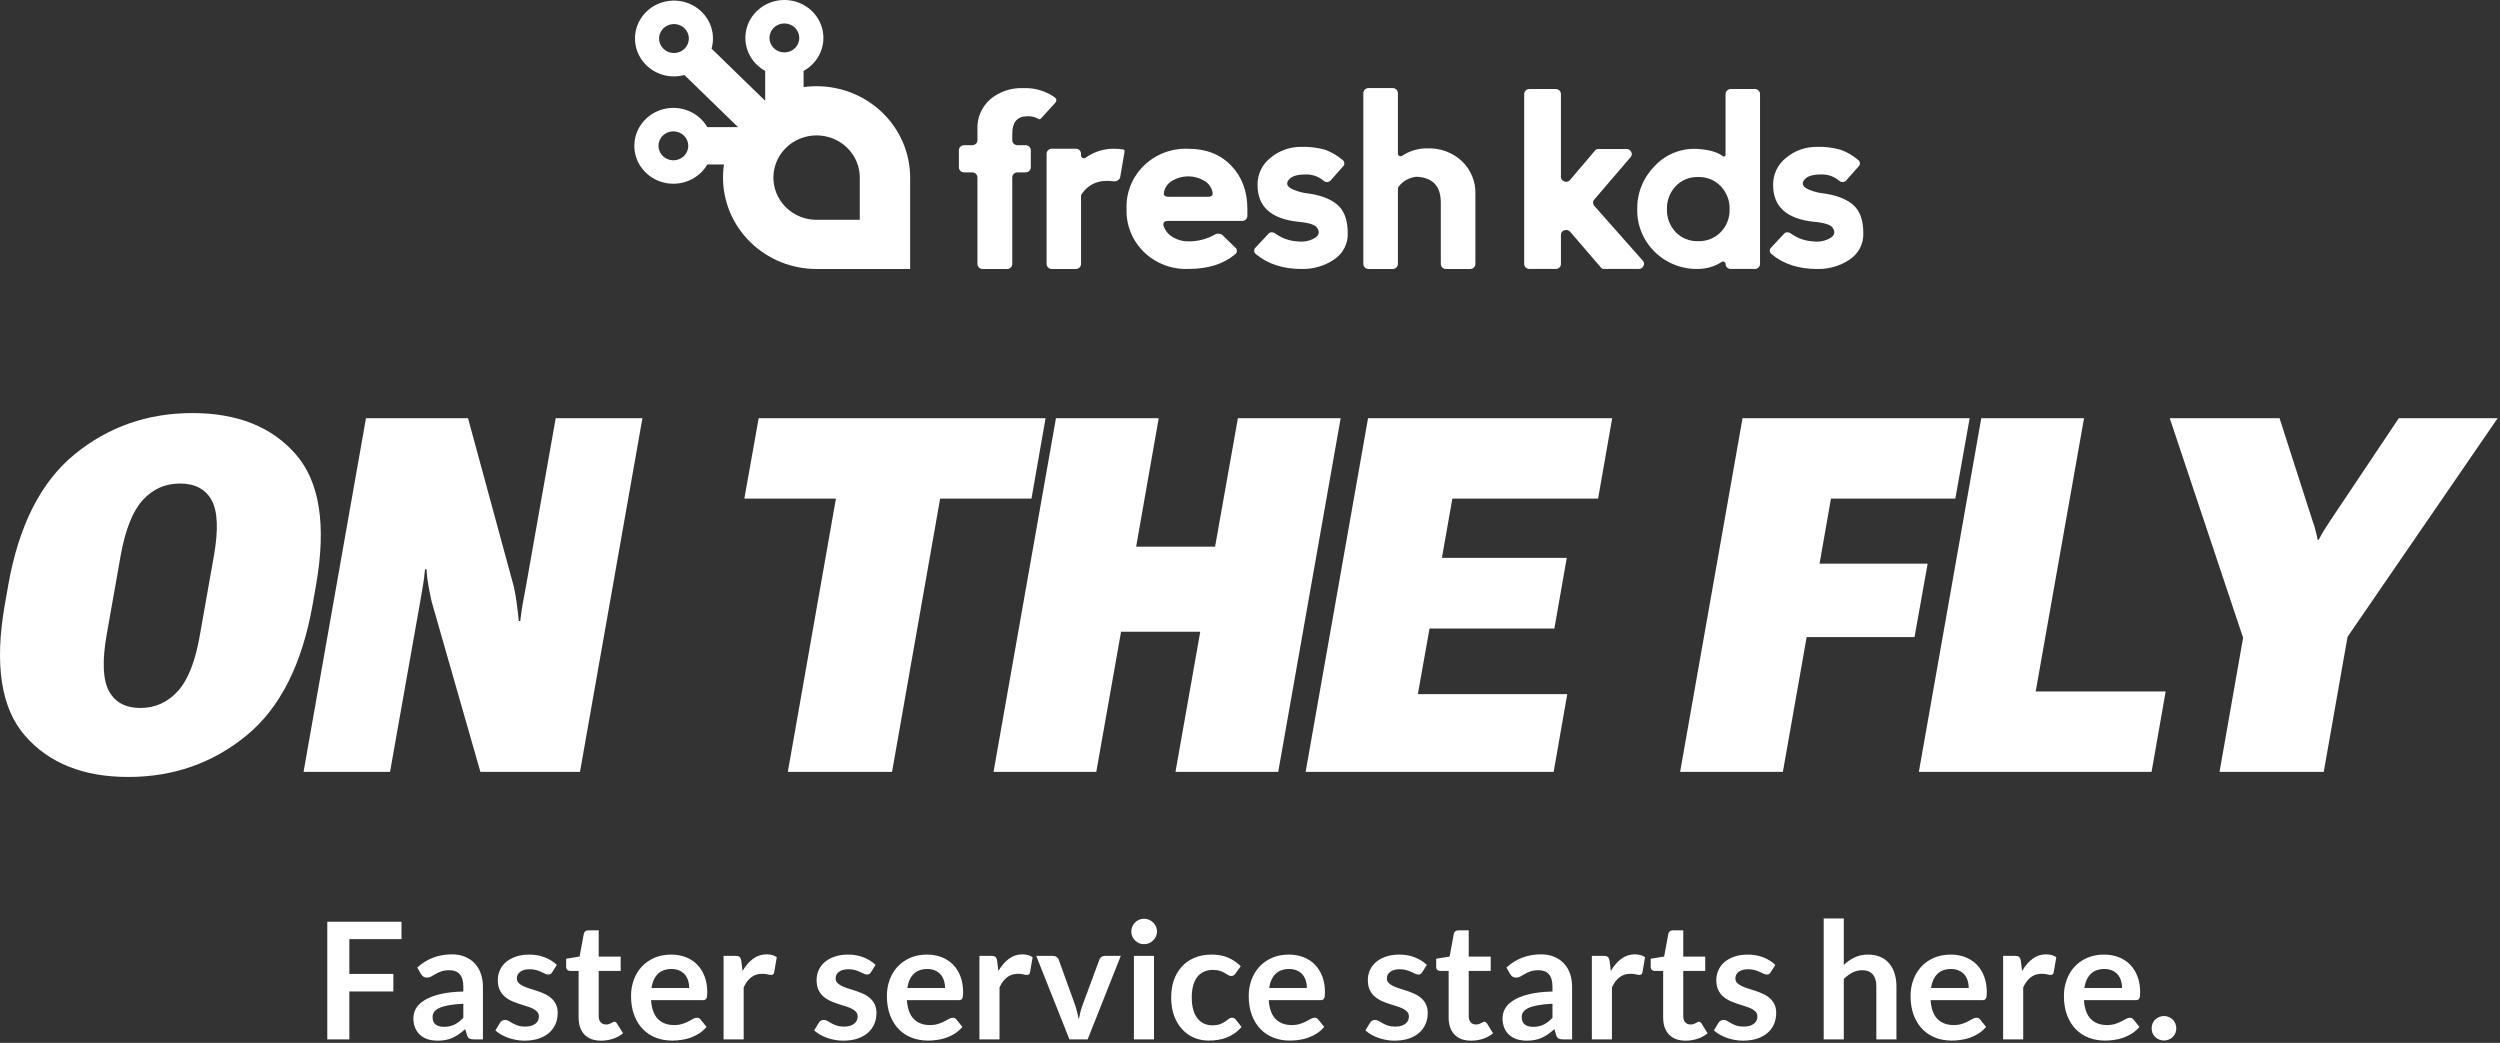 <svg width="338" height="141" viewBox="0 0 338 141" fill="none" xmlns="http://www.w3.org/2000/svg">
<rect x="0" y="0" width="338" height="141" fill="#333333" stroke="none"/>
<path d="M106.049 2.78715e-07C104.884 -0 103.751 0.374 102.828 1.066C101.905 1.757 101.244 2.726 100.947 3.821C100.651 4.916 100.736 6.076 101.189 7.12C101.642 8.163 102.438 9.031 103.452 9.588L103.452 13.626L96.202 6.578C96.513 5.488 96.445 4.328 96.007 3.279C95.569 2.23 94.786 1.352 93.78 0.781C92.775 0.21 91.603 -0.022 90.448 0.123C89.293 0.267 88.219 0.779 87.395 1.578L87.392 1.581L87.39 1.583C86.567 2.385 86.04 3.428 85.892 4.551C85.743 5.673 85.981 6.812 86.568 7.79C87.156 8.767 88.06 9.528 89.139 9.954C90.218 10.38 91.412 10.446 92.534 10.143L99.785 17.19H95.631C95.057 16.204 94.164 15.43 93.09 14.99C92.016 14.549 90.823 14.467 89.695 14.755C88.568 15.043 87.571 15.686 86.859 16.583C86.148 17.48 85.762 18.581 85.762 19.714C85.762 20.847 86.148 21.948 86.859 22.845C87.571 23.742 88.568 24.385 89.695 24.673C90.823 24.962 92.016 24.879 93.09 24.438C94.164 23.998 95.057 23.224 95.631 22.238H98.064C98.439 19.639 99.675 17.23 101.584 15.374C103.493 13.519 105.972 12.318 108.646 11.953L108.646 9.588C109.661 9.031 110.457 8.163 110.91 7.12C111.363 6.076 111.448 4.916 111.151 3.821C110.855 2.726 110.193 1.757 109.27 1.066C108.347 0.374 107.214 -0 106.049 2.78715e-07ZM93.055 19.714C93.055 20.101 92.937 20.479 92.716 20.801C92.495 21.123 92.18 21.374 91.812 21.522C91.444 21.67 91.039 21.709 90.649 21.633C90.258 21.558 89.899 21.372 89.618 21.098C89.336 20.824 89.144 20.475 89.067 20.096C88.989 19.716 89.029 19.323 89.181 18.965C89.334 18.607 89.592 18.302 89.923 18.087C90.254 17.872 90.643 17.757 91.042 17.757C91.576 17.757 92.088 17.963 92.466 18.33C92.843 18.697 93.055 19.195 93.055 19.714ZM92.547 6.591C92.265 6.865 91.907 7.052 91.516 7.128C91.126 7.204 90.721 7.166 90.353 7.018C89.984 6.87 89.669 6.62 89.448 6.298C89.226 5.976 89.108 5.598 89.107 5.211C89.107 4.824 89.225 4.445 89.446 4.123C89.667 3.801 89.981 3.55 90.349 3.402C90.717 3.254 91.122 3.215 91.513 3.29C91.903 3.365 92.262 3.552 92.544 3.825C92.921 4.192 93.133 4.689 93.134 5.208C93.134 5.726 92.923 6.223 92.547 6.591ZM108.063 5.128C108.063 5.515 107.945 5.893 107.724 6.215C107.503 6.537 107.188 6.788 106.82 6.936C106.452 7.084 106.047 7.123 105.657 7.048C105.266 6.972 104.907 6.786 104.625 6.512C104.344 6.238 104.152 5.89 104.074 5.51C103.996 5.13 104.036 4.737 104.189 4.379C104.341 4.022 104.599 3.716 104.93 3.501C105.262 3.286 105.651 3.171 106.049 3.171C106.583 3.171 107.095 3.377 107.473 3.744C107.851 4.111 108.063 4.609 108.063 5.128Z" fill="white"/>
<path d="M106.273 19.979C107.09 19.181 108.13 18.638 109.263 18.417C110.396 18.197 111.57 18.31 112.637 18.742C113.705 19.174 114.617 19.905 115.258 20.843C115.9 21.782 116.243 22.884 116.243 24.013L116.243 29.718H110.402C109.248 29.718 108.119 29.383 107.159 28.756C106.199 28.129 105.451 27.238 105.009 26.196C104.567 25.154 104.451 24.007 104.676 22.901C104.901 21.794 105.457 20.778 106.274 19.98L106.273 19.979ZM101.457 15.274C100.28 16.421 99.347 17.783 98.712 19.283C98.076 20.782 97.75 22.39 97.752 24.013C97.752 27.29 99.085 30.433 101.458 32.75C103.83 35.068 107.048 36.37 110.402 36.369H123.052L123.052 24.013C123.052 20.736 121.719 17.593 119.347 15.275C116.975 12.958 113.757 11.655 110.402 11.655C108.741 11.653 107.095 11.972 105.56 12.593C104.025 13.214 102.631 14.125 101.458 15.274H101.457Z" fill="white"/>
<path d="M136.857 35.665C136.86 35.758 136.843 35.85 136.807 35.936C136.772 36.023 136.719 36.101 136.651 36.167C136.584 36.232 136.503 36.284 136.414 36.318C136.326 36.352 136.231 36.369 136.135 36.366H132.872C132.776 36.368 132.682 36.352 132.593 36.317C132.504 36.283 132.424 36.231 132.356 36.166C132.289 36.1 132.236 36.022 132.2 35.936C132.165 35.85 132.148 35.758 132.15 35.665L132.15 24.007C132.152 23.914 132.136 23.822 132.1 23.736C132.065 23.65 132.012 23.571 131.944 23.506C131.877 23.44 131.796 23.388 131.708 23.354C131.619 23.319 131.524 23.303 131.429 23.305H130.363C130.268 23.307 130.173 23.291 130.085 23.256C129.996 23.222 129.916 23.17 129.848 23.105C129.781 23.039 129.728 22.961 129.692 22.875C129.657 22.789 129.64 22.697 129.642 22.604L129.642 20.333C129.64 20.24 129.657 20.148 129.692 20.062C129.728 19.976 129.781 19.898 129.848 19.832C129.916 19.766 129.996 19.715 130.085 19.68C130.173 19.646 130.268 19.629 130.363 19.631H131.429C131.524 19.633 131.619 19.617 131.708 19.582C131.796 19.548 131.876 19.496 131.944 19.431C132.011 19.365 132.064 19.287 132.1 19.201C132.135 19.115 132.152 19.023 132.15 18.93L132.15 17.46C132.115 16.703 132.253 15.949 132.553 15.251C132.853 14.552 133.308 13.926 133.885 13.418C135.119 12.388 136.709 11.851 138.334 11.914C139.814 11.852 141.275 12.263 142.492 13.085C142.904 13.352 142.927 13.663 142.56 14.019L140.706 16.056C140.569 16.146 140.454 16.146 140.362 16.056C139.916 15.803 139.401 15.687 138.885 15.723C137.533 15.723 136.858 16.514 136.858 18.095L136.858 18.93C136.856 19.023 136.873 19.115 136.908 19.201C136.944 19.287 136.997 19.365 137.065 19.431C137.132 19.496 137.213 19.548 137.301 19.582C137.39 19.617 137.485 19.633 137.58 19.631H138.644C138.739 19.629 138.834 19.645 138.923 19.68C139.012 19.714 139.092 19.766 139.16 19.832C139.227 19.897 139.28 19.975 139.316 20.062C139.351 20.148 139.369 20.24 139.366 20.333L139.366 22.604C139.369 22.697 139.352 22.789 139.316 22.875C139.281 22.961 139.227 23.04 139.16 23.105C139.092 23.171 139.012 23.222 138.923 23.257C138.834 23.291 138.739 23.307 138.644 23.305H137.58C137.485 23.303 137.39 23.319 137.301 23.354C137.212 23.389 137.132 23.44 137.064 23.506C136.997 23.571 136.944 23.65 136.908 23.736C136.873 23.822 136.856 23.914 136.858 24.007L136.857 35.665Z" fill="white"/>
<path d="M145.436 20.106C145.531 20.103 145.626 20.12 145.714 20.154C145.802 20.189 145.882 20.24 145.949 20.305C146.017 20.371 146.069 20.449 146.105 20.535C146.14 20.621 146.157 20.712 146.155 20.805L146.155 21.038C146.152 21.11 146.174 21.18 146.217 21.238C146.261 21.296 146.323 21.337 146.394 21.356C146.461 21.384 146.534 21.395 146.607 21.386C146.679 21.377 146.747 21.349 146.804 21.305C147.879 20.542 149.171 20.123 150.501 20.106C150.948 20.105 151.394 20.139 151.835 20.205C151.973 20.205 152.041 20.305 152.041 20.505L151.459 23.904C151.446 24.006 151.408 24.102 151.349 24.187C151.289 24.271 151.21 24.34 151.117 24.388C151.028 24.446 150.927 24.486 150.821 24.506C150.715 24.527 150.606 24.526 150.501 24.505C148.652 24.26 147.237 24.826 146.257 26.204C146.179 26.298 146.143 26.418 146.155 26.537L146.155 35.669C146.157 35.761 146.14 35.853 146.105 35.939C146.07 36.025 146.017 36.103 145.95 36.168C145.882 36.233 145.802 36.285 145.714 36.319C145.626 36.354 145.531 36.37 145.436 36.368H142.219C142.124 36.37 142.029 36.354 141.941 36.319C141.853 36.285 141.773 36.233 141.706 36.168C141.638 36.103 141.585 36.025 141.55 35.939C141.515 35.853 141.498 35.761 141.5 35.669L141.5 20.805C141.498 20.712 141.515 20.621 141.55 20.535C141.586 20.449 141.638 20.371 141.706 20.306C141.773 20.24 141.853 20.189 141.941 20.154C142.029 20.12 142.124 20.104 142.219 20.106H145.436Z" fill="white"/>
<path d="M152.313 28.237C152.267 27.158 152.452 26.082 152.854 25.076C153.257 24.07 153.869 23.157 154.653 22.393C155.436 21.63 156.373 21.033 157.406 20.64C158.438 20.247 159.542 20.068 160.649 20.112C163.064 20.112 165.001 20.872 166.459 22.393C167.917 23.913 168.646 25.861 168.645 28.237L168.645 29.169C168.648 29.262 168.631 29.354 168.596 29.44C168.56 29.526 168.507 29.604 168.441 29.669C168.373 29.734 168.294 29.786 168.205 29.82C168.117 29.855 168.023 29.872 167.928 29.869H157.949C157.38 29.869 157.175 30.113 157.334 30.601C157.564 31.225 158.012 31.75 158.6 32.083C159.217 32.451 159.927 32.642 160.65 32.633C161.923 32.652 163.176 32.329 164.272 31.7C164.424 31.604 164.607 31.568 164.784 31.601C164.959 31.603 165.127 31.662 165.263 31.767L166.971 33.433C167.051 33.487 167.116 33.559 167.16 33.643C167.205 33.727 167.228 33.821 167.228 33.915C167.228 34.01 167.205 34.103 167.16 34.187C167.116 34.271 167.051 34.343 166.971 34.398C165.399 35.709 163.292 36.364 160.65 36.362C159.544 36.403 158.441 36.221 157.411 35.827C156.38 35.433 155.444 34.836 154.662 34.073C153.879 33.311 153.266 32.398 152.862 31.394C152.458 30.39 152.271 29.315 152.313 28.237ZM162.769 24.408C162.128 24.037 161.396 23.842 160.651 23.842C159.905 23.842 159.173 24.037 158.532 24.408C158.234 24.571 157.975 24.796 157.775 25.066C157.574 25.336 157.436 25.646 157.371 25.973C157.278 26.395 157.483 26.605 157.985 26.605H163.315C163.816 26.605 164.021 26.395 163.93 25.973C163.864 25.646 163.726 25.336 163.525 25.066C163.325 24.796 163.066 24.571 162.768 24.408H162.769Z" fill="white"/>
<path d="M181.462 21.588C181.545 21.637 181.615 21.705 181.666 21.786C181.716 21.867 181.746 21.958 181.753 22.053C181.759 22.148 181.743 22.242 181.704 22.329C181.666 22.416 181.606 22.493 181.531 22.553L179.824 24.483C179.705 24.57 179.561 24.616 179.413 24.616C179.265 24.616 179.122 24.57 179.003 24.483C178.342 23.893 177.475 23.571 176.578 23.585C175.439 23.585 174.688 23.796 174.324 24.217C173.595 24.995 174.209 25.605 176.168 26.049C176.304 26.071 176.44 26.093 176.577 26.115C178.422 26.337 179.822 26.848 180.777 27.646C181.732 28.444 182.211 29.732 182.212 31.508C182.242 32.212 182.087 32.912 181.761 33.541C181.435 34.17 180.949 34.707 180.35 35.101C179.07 35.956 177.547 36.399 175.996 36.367C173.469 36.367 171.408 35.701 169.814 34.37C169.74 34.316 169.68 34.247 169.637 34.168C169.594 34.089 169.57 34.001 169.566 33.911C169.563 33.821 169.581 33.732 169.618 33.65C169.655 33.568 169.71 33.495 169.78 33.437L171.556 31.539C171.609 31.493 171.671 31.457 171.739 31.434C171.806 31.412 171.878 31.402 171.949 31.406C172.103 31.401 172.253 31.448 172.376 31.539C173.264 32.199 174.335 32.581 175.45 32.638C176.222 32.74 177.008 32.594 177.687 32.221C178.335 31.856 178.465 31.384 178.079 30.808C177.828 30.386 176.951 30.108 175.45 29.975C171.83 29.575 170.02 27.922 170.02 25.015C170.004 24.303 170.158 23.598 170.469 22.954C170.78 22.31 171.239 21.744 171.812 21.303C172.961 20.354 174.422 19.84 175.928 19.855C176.988 19.822 178.048 19.946 179.07 20.222C179.949 20.525 180.761 20.988 181.462 21.588Z" fill="white"/>
<path d="M189.168 25.14C189.111 25.197 189.067 25.265 189.037 25.34C189.008 25.414 188.995 25.494 188.998 25.574L188.998 35.665C189 35.757 188.983 35.85 188.948 35.936C188.913 36.022 188.86 36.1 188.793 36.166C188.726 36.231 188.646 36.283 188.558 36.317C188.47 36.352 188.376 36.368 188.281 36.366H185.04C184.945 36.368 184.851 36.352 184.763 36.318C184.675 36.284 184.594 36.232 184.527 36.166C184.46 36.101 184.408 36.022 184.372 35.936C184.337 35.85 184.32 35.758 184.323 35.665L184.323 12.611C184.32 12.518 184.337 12.426 184.373 12.339C184.408 12.253 184.46 12.175 184.527 12.109C184.594 12.043 184.675 11.992 184.763 11.957C184.851 11.923 184.945 11.906 185.04 11.908H188.281C188.376 11.906 188.47 11.923 188.558 11.958C188.646 11.992 188.726 12.044 188.793 12.11C188.86 12.175 188.913 12.254 188.948 12.34C188.983 12.426 189 12.518 188.998 12.611L188.998 20.796C189.002 20.86 189.023 20.922 189.06 20.976C189.096 21.029 189.147 21.071 189.207 21.099C189.266 21.126 189.332 21.137 189.397 21.131C189.462 21.125 189.525 21.102 189.577 21.063C190.58 20.388 191.773 20.038 192.99 20.061C193.848 20.028 194.704 20.165 195.508 20.463C196.311 20.762 197.044 21.215 197.665 21.797C198.263 22.375 198.733 23.069 199.044 23.833C199.355 24.598 199.501 25.418 199.473 26.241L199.473 35.665C199.475 35.757 199.458 35.85 199.423 35.936C199.388 36.022 199.335 36.1 199.268 36.166C199.201 36.231 199.121 36.283 199.033 36.317C198.945 36.352 198.851 36.368 198.757 36.366H195.514C195.42 36.368 195.325 36.352 195.237 36.318C195.149 36.284 195.069 36.232 195.002 36.166C194.935 36.101 194.882 36.022 194.847 35.936C194.812 35.85 194.795 35.758 194.797 35.665L194.797 27.378C194.797 25.196 193.74 24.038 191.624 23.903H191.454C191.008 23.952 190.577 24.086 190.185 24.298C189.792 24.511 189.447 24.797 189.168 25.14Z" fill="white"/>
<path d="M206.783 36.362C206.689 36.364 206.595 36.348 206.508 36.313C206.42 36.279 206.341 36.228 206.274 36.163C206.207 36.098 206.155 36.021 206.119 35.935C206.084 35.85 206.067 35.758 206.069 35.666L206.069 12.735C206.067 12.642 206.084 12.551 206.119 12.465C206.154 12.379 206.206 12.302 206.273 12.236C206.34 12.171 206.42 12.12 206.507 12.085C206.595 12.051 206.689 12.034 206.783 12.036H210.323C210.418 12.034 210.512 12.05 210.6 12.085C210.687 12.119 210.767 12.171 210.834 12.236C210.901 12.301 210.953 12.379 210.988 12.465C211.023 12.55 211.04 12.642 211.038 12.735L211.038 23.834C211.023 23.983 211.06 24.134 211.143 24.261C211.226 24.387 211.351 24.483 211.497 24.532C211.637 24.588 211.793 24.596 211.939 24.553C212.084 24.511 212.21 24.421 212.296 24.299L215.597 20.411C215.651 20.32 215.731 20.246 215.827 20.199C215.924 20.151 216.032 20.133 216.14 20.145H219.884C220.023 20.136 220.163 20.169 220.282 20.241C220.4 20.312 220.494 20.418 220.548 20.544C220.61 20.662 220.632 20.797 220.611 20.929C220.59 21.06 220.525 21.181 220.429 21.275L215.565 26.957C215.444 27.086 215.38 27.255 215.386 27.43C215.392 27.604 215.469 27.768 215.598 27.888L222.066 35.199C222.172 35.294 222.242 35.42 222.267 35.559C222.291 35.697 222.269 35.839 222.201 35.963C222.142 36.089 222.046 36.194 221.925 36.265C221.804 36.336 221.663 36.37 221.522 36.362H216.926C216.818 36.375 216.709 36.357 216.612 36.31C216.515 36.262 216.435 36.188 216.381 36.096L212.297 31.346C212.205 31.232 212.077 31.15 211.934 31.111C211.79 31.072 211.637 31.079 211.498 31.13C211.352 31.174 211.227 31.266 211.143 31.39C211.059 31.515 211.023 31.663 211.039 31.811L211.039 35.666C211.041 35.759 211.025 35.85 210.99 35.936C210.955 36.022 210.902 36.1 210.835 36.165C210.768 36.23 210.689 36.282 210.601 36.316C210.513 36.35 210.419 36.366 210.325 36.364L206.783 36.362Z" fill="white"/>
<path d="M233.296 12.735C233.294 12.642 233.31 12.551 233.346 12.465C233.381 12.379 233.434 12.302 233.5 12.236C233.567 12.171 233.646 12.12 233.734 12.085C233.821 12.051 233.915 12.034 234.01 12.036H237.242C237.337 12.034 237.43 12.05 237.519 12.085C237.606 12.119 237.686 12.171 237.752 12.236C237.819 12.301 237.872 12.379 237.906 12.465C237.942 12.55 237.959 12.642 237.956 12.735L237.956 35.665C237.959 35.757 237.942 35.849 237.906 35.935C237.872 36.02 237.819 36.098 237.752 36.163C237.686 36.229 237.606 36.28 237.519 36.314C237.43 36.348 237.337 36.365 237.242 36.362H233.977C233.798 36.358 233.626 36.287 233.5 36.163C233.373 36.039 233.299 35.873 233.296 35.698C233.297 35.636 233.281 35.574 233.247 35.521C233.214 35.468 233.166 35.426 233.108 35.399C233.053 35.366 232.988 35.352 232.924 35.358C232.859 35.364 232.799 35.39 232.751 35.432C231.828 36.017 230.756 36.339 229.656 36.362C228.553 36.396 227.454 36.206 226.43 35.806C225.406 35.405 224.477 34.802 223.703 34.035C222.932 33.276 222.327 32.372 221.924 31.378C221.521 30.385 221.327 29.321 221.356 28.253C221.34 27.171 221.544 26.098 221.957 25.094C222.368 24.09 222.979 23.176 223.754 22.404C224.497 21.613 225.414 20.998 226.437 20.607C227.459 20.215 228.561 20.057 229.656 20.145C231.131 20.256 232.219 20.577 232.921 21.108C232.954 21.139 232.998 21.159 233.044 21.165C233.09 21.171 233.136 21.163 233.177 21.141C233.218 21.117 233.249 21.083 233.27 21.042C233.292 21.001 233.301 20.954 233.296 20.909L233.296 12.735ZM226.544 31.376C226.931 31.782 227.404 32.102 227.93 32.314C228.454 32.526 229.021 32.626 229.589 32.606C230.159 32.624 230.727 32.524 231.254 32.312C231.783 32.1 232.258 31.781 232.65 31.376C233.451 30.54 233.878 29.429 233.841 28.286C233.877 27.137 233.448 26.021 232.65 25.178C232.261 24.769 231.787 24.446 231.258 24.231C230.73 24.016 230.161 23.914 229.589 23.932C229.02 23.913 228.452 24.014 227.926 24.229C227.4 24.445 226.928 24.768 226.544 25.178C225.754 26.026 225.334 27.14 225.371 28.286C225.331 29.426 225.753 30.535 226.544 31.376Z" fill="white"/>
<path d="M251.169 21.585C251.252 21.635 251.322 21.703 251.372 21.784C251.424 21.865 251.453 21.956 251.459 22.051C251.466 22.145 251.45 22.24 251.411 22.327C251.372 22.414 251.313 22.491 251.238 22.551L249.53 24.482C249.412 24.568 249.268 24.614 249.12 24.614C248.973 24.614 248.829 24.568 248.711 24.482C248.05 23.891 247.182 23.57 246.286 23.583C245.147 23.583 244.396 23.794 244.033 24.215C243.303 24.993 243.917 25.604 245.875 26.047C246.012 26.069 246.149 26.091 246.286 26.113C248.128 26.336 249.528 26.846 250.485 27.644C251.442 28.442 251.92 29.729 251.919 31.506C251.951 32.21 251.795 32.91 251.47 33.54C251.144 34.169 250.658 34.707 250.059 35.101C248.778 35.957 247.255 36.399 245.702 36.367C243.176 36.367 241.117 35.701 239.522 34.37C239.448 34.316 239.388 34.248 239.344 34.168C239.301 34.089 239.277 34.001 239.273 33.912C239.271 33.822 239.288 33.733 239.325 33.65C239.362 33.568 239.417 33.495 239.487 33.437L241.263 31.539C241.317 31.493 241.379 31.457 241.446 31.434C241.513 31.411 241.586 31.402 241.657 31.406C241.81 31.401 241.961 31.448 242.084 31.539C242.971 32.198 244.042 32.581 245.155 32.638C245.928 32.741 246.714 32.594 247.393 32.222C248.042 31.856 248.173 31.384 247.786 30.808C247.534 30.386 246.658 30.109 245.155 29.975C241.537 29.575 239.728 27.922 239.726 25.015C239.711 24.303 239.865 23.598 240.176 22.953C240.487 22.309 240.947 21.744 241.52 21.303C242.668 20.354 244.129 19.84 245.635 19.855C246.694 19.822 247.754 19.946 248.776 20.222C249.655 20.524 250.467 20.987 251.169 21.585Z" fill="white"/>
<path d="M0.651 81.76L1.111 79.133C2.534 71.054 5.523 65.153 10.077 61.431C14.631 57.709 19.941 55.848 26.006 55.848C32.093 55.848 36.756 57.709 39.996 61.431C43.237 65.153 44.146 71.054 42.722 79.133L42.263 81.76C40.84 89.839 37.851 95.74 33.297 99.462C28.743 103.184 23.422 105.045 17.335 105.045C11.271 105.045 6.618 103.184 3.377 99.462C0.137 95.74 -0.772 89.839 0.651 81.76ZM14.412 85.865C13.799 89.412 13.909 91.941 14.741 93.452C15.573 94.963 16.985 95.718 18.977 95.718C20.97 95.718 22.656 94.963 24.035 93.452C25.415 91.941 26.411 89.412 27.024 85.865L28.929 75.093C29.542 71.59 29.432 69.094 28.6 67.605C27.768 66.116 26.345 65.372 24.331 65.372C22.338 65.372 20.663 66.116 19.306 67.605C17.948 69.094 16.952 71.59 16.317 75.093L14.412 85.865Z" fill="white"/>
<path d="M41.041 104.356L49.481 56.537H63.275L69.482 79.363C69.636 80.063 69.767 80.83 69.876 81.662C69.986 82.494 70.073 83.26 70.139 83.961H70.336C70.424 83.216 70.533 82.45 70.665 81.662C70.818 80.874 70.96 80.107 71.092 79.363L75.131 56.537H86.856L78.415 104.356H64.95L58.349 81.3C58.196 80.622 58.053 79.91 57.922 79.166C57.791 78.421 57.703 77.688 57.659 76.965H57.462C57.396 77.71 57.309 78.41 57.199 79.067C57.09 79.724 56.969 80.436 56.838 81.202L52.733 104.356H41.041Z" fill="white"/>
<path d="M100.637 67.408L102.574 56.537H141.361L139.456 67.408H127.107L120.605 104.356H106.515L113.018 67.408H100.637Z" fill="white"/>
<path d="M134.326 104.356L142.767 56.537H156.659L153.605 73.911H164.278L167.366 56.537H181.258L172.817 104.356H158.925L162.275 85.406H151.568L148.218 104.356H134.326Z" fill="white"/>
<path d="M176.522 104.356L184.962 56.537H217.969L216.064 67.408H196.359L194.946 75.422H211.827L210.152 84.979H193.272L191.695 93.846H211.893L210.054 104.356H176.522Z" fill="white"/>
<path d="M227.152 104.356L235.592 56.537H266.3L264.362 67.408H247.547L246.003 76.21H260.618L258.844 86.128H244.262L241.044 104.356H227.152Z" fill="white"/>
<path d="M259.429 104.356L267.87 56.537H281.762L275.226 93.485H292.797L290.892 104.356H259.429Z" fill="white"/>
<path d="M300.081 104.356L303.267 86.227L293.349 56.537H308.193L312.66 70.43C312.835 70.889 312.966 71.316 313.054 71.71C313.163 72.105 313.262 72.531 313.35 72.991H313.481C313.722 72.531 313.963 72.105 314.203 71.71C314.466 71.316 314.74 70.889 315.025 70.43L324.319 56.537H337.686L317.389 86.095L314.171 104.356H300.081Z" fill="white"/>
<path d="M54.282 124.617V126.971H47.231V131.679H53.182V134.044H47.231V140.523H44.25V124.617H54.282ZM65.293 140.523H64.072C63.815 140.523 63.614 140.487 63.467 140.413C63.32 140.333 63.21 140.175 63.137 139.94L62.895 139.137C62.609 139.394 62.327 139.621 62.048 139.819C61.777 140.01 61.494 140.171 61.201 140.303C60.908 140.435 60.596 140.534 60.266 140.6C59.936 140.666 59.569 140.699 59.166 140.699C58.689 140.699 58.249 140.637 57.846 140.512C57.443 140.38 57.094 140.186 56.801 139.929C56.515 139.673 56.291 139.354 56.13 138.972C55.969 138.591 55.888 138.147 55.888 137.641C55.888 137.216 55.998 136.798 56.218 136.387C56.445 135.969 56.819 135.595 57.34 135.265C57.861 134.928 58.554 134.649 59.419 134.429C60.284 134.209 61.359 134.085 62.642 134.055V133.395C62.642 132.64 62.481 132.083 62.158 131.723C61.843 131.357 61.381 131.173 60.772 131.173C60.332 131.173 59.965 131.225 59.672 131.327C59.379 131.43 59.122 131.547 58.902 131.679C58.689 131.804 58.491 131.918 58.308 132.02C58.125 132.123 57.923 132.174 57.703 132.174C57.52 132.174 57.362 132.127 57.23 132.031C57.098 131.936 56.992 131.819 56.911 131.679L56.416 130.81C57.714 129.622 59.28 129.028 61.113 129.028C61.773 129.028 62.36 129.138 62.873 129.358C63.394 129.571 63.834 129.872 64.193 130.26C64.552 130.642 64.824 131.1 65.007 131.635C65.198 132.171 65.293 132.757 65.293 133.395V140.523ZM60.013 138.829C60.292 138.829 60.548 138.804 60.783 138.752C61.018 138.701 61.238 138.624 61.443 138.521C61.656 138.419 61.857 138.294 62.048 138.147C62.246 137.993 62.444 137.814 62.642 137.608V135.705C61.85 135.742 61.186 135.812 60.651 135.914C60.123 136.01 59.698 136.134 59.375 136.288C59.052 136.442 58.821 136.622 58.682 136.827C58.55 137.033 58.484 137.256 58.484 137.498C58.484 137.975 58.623 138.316 58.902 138.521C59.188 138.727 59.558 138.829 60.013 138.829ZM74.664 131.437C74.59 131.555 74.513 131.639 74.433 131.69C74.352 131.734 74.249 131.756 74.125 131.756C73.993 131.756 73.85 131.72 73.696 131.646C73.549 131.573 73.377 131.492 73.179 131.404C72.981 131.309 72.753 131.225 72.497 131.151C72.247 131.078 71.95 131.041 71.606 131.041C71.07 131.041 70.649 131.155 70.341 131.382C70.033 131.61 69.879 131.907 69.879 132.273C69.879 132.515 69.956 132.721 70.11 132.889C70.271 133.051 70.48 133.194 70.737 133.318C71.001 133.443 71.298 133.557 71.628 133.659C71.958 133.755 72.295 133.861 72.64 133.978C72.984 134.096 73.322 134.231 73.652 134.385C73.982 134.532 74.275 134.723 74.532 134.957C74.796 135.185 75.005 135.46 75.159 135.782C75.32 136.105 75.401 136.494 75.401 136.948C75.401 137.491 75.302 137.993 75.104 138.455C74.906 138.91 74.616 139.306 74.235 139.643C73.853 139.973 73.38 140.234 72.816 140.424C72.258 140.608 71.617 140.699 70.891 140.699C70.502 140.699 70.121 140.663 69.747 140.589C69.38 140.523 69.024 140.428 68.68 140.303C68.342 140.179 68.027 140.032 67.734 139.863C67.448 139.695 67.195 139.511 66.975 139.313L67.602 138.279C67.682 138.155 67.778 138.059 67.888 137.993C67.998 137.927 68.137 137.894 68.306 137.894C68.474 137.894 68.632 137.942 68.779 138.037C68.933 138.133 69.109 138.235 69.307 138.345C69.505 138.455 69.736 138.558 70 138.653C70.271 138.749 70.612 138.796 71.023 138.796C71.345 138.796 71.62 138.76 71.848 138.686C72.082 138.606 72.273 138.503 72.42 138.378C72.574 138.254 72.684 138.111 72.75 137.949C72.823 137.781 72.86 137.608 72.86 137.432C72.86 137.168 72.779 136.952 72.618 136.783C72.464 136.615 72.255 136.468 71.991 136.343C71.734 136.219 71.437 136.109 71.1 136.013C70.77 135.911 70.429 135.801 70.077 135.683C69.732 135.566 69.391 135.43 69.054 135.276C68.724 135.115 68.427 134.913 68.163 134.671C67.906 134.429 67.697 134.132 67.536 133.78C67.382 133.428 67.305 133.003 67.305 132.504C67.305 132.042 67.396 131.602 67.58 131.184C67.763 130.766 68.031 130.403 68.383 130.095C68.742 129.78 69.186 129.531 69.714 129.347C70.249 129.157 70.865 129.061 71.562 129.061C72.339 129.061 73.047 129.19 73.685 129.446C74.323 129.703 74.854 130.04 75.28 130.458L74.664 131.437ZM81.275 140.699C80.3 140.699 79.548 140.424 79.02 139.874C78.492 139.317 78.228 138.551 78.228 137.575V131.272H77.084C76.938 131.272 76.809 131.225 76.699 131.129C76.597 131.034 76.545 130.891 76.545 130.7V129.622L78.36 129.325L78.932 126.245C78.962 126.099 79.028 125.985 79.13 125.904C79.24 125.824 79.376 125.783 79.537 125.783H80.945V129.336H83.915V131.272H80.945V137.388C80.945 137.74 81.033 138.015 81.209 138.213C81.385 138.411 81.62 138.51 81.913 138.51C82.082 138.51 82.221 138.492 82.331 138.455C82.448 138.411 82.547 138.367 82.628 138.323C82.716 138.279 82.793 138.239 82.859 138.202C82.925 138.158 82.991 138.136 83.057 138.136C83.138 138.136 83.204 138.158 83.255 138.202C83.306 138.239 83.362 138.298 83.42 138.378L84.234 139.698C83.838 140.028 83.383 140.278 82.87 140.446C82.357 140.615 81.825 140.699 81.275 140.699ZM90.74 129.061C91.451 129.061 92.104 129.175 92.698 129.402C93.299 129.63 93.816 129.963 94.249 130.403C94.682 130.836 95.019 131.371 95.261 132.009C95.503 132.64 95.624 133.362 95.624 134.176C95.624 134.382 95.613 134.554 95.591 134.693C95.576 134.825 95.543 134.932 95.492 135.012C95.448 135.086 95.386 135.141 95.305 135.177C95.224 135.207 95.122 135.221 94.997 135.221H88.023C88.104 136.38 88.415 137.231 88.958 137.773C89.501 138.316 90.219 138.587 91.114 138.587C91.554 138.587 91.932 138.536 92.247 138.433C92.57 138.331 92.848 138.217 93.083 138.092C93.325 137.968 93.534 137.854 93.71 137.751C93.893 137.649 94.069 137.597 94.238 137.597C94.348 137.597 94.443 137.619 94.524 137.663C94.605 137.707 94.674 137.77 94.733 137.85L95.525 138.84C95.224 139.192 94.887 139.489 94.513 139.731C94.139 139.966 93.747 140.157 93.336 140.303C92.933 140.443 92.518 140.542 92.093 140.6C91.675 140.659 91.268 140.688 90.872 140.688C90.087 140.688 89.358 140.56 88.683 140.303C88.008 140.039 87.422 139.654 86.923 139.148C86.424 138.635 86.032 138.004 85.746 137.256C85.46 136.501 85.317 135.628 85.317 134.638C85.317 133.868 85.442 133.146 85.691 132.471C85.94 131.789 86.296 131.199 86.758 130.7C87.227 130.194 87.796 129.795 88.463 129.501C89.138 129.208 89.897 129.061 90.74 129.061ZM90.795 131.008C90.003 131.008 89.383 131.232 88.936 131.679C88.489 132.127 88.203 132.761 88.078 133.582H93.182C93.182 133.23 93.134 132.9 93.039 132.592C92.944 132.277 92.797 132.002 92.599 131.767C92.401 131.533 92.152 131.349 91.851 131.217C91.55 131.078 91.198 131.008 90.795 131.008ZM97.828 140.523V129.237H99.423C99.702 129.237 99.896 129.289 100.006 129.391C100.116 129.494 100.189 129.67 100.226 129.919L100.391 131.283C100.794 130.587 101.267 130.037 101.81 129.633C102.353 129.23 102.961 129.028 103.636 129.028C104.193 129.028 104.655 129.157 105.022 129.413L104.67 131.448C104.648 131.58 104.6 131.676 104.527 131.734C104.454 131.786 104.355 131.811 104.23 131.811C104.12 131.811 103.97 131.786 103.779 131.734C103.588 131.683 103.335 131.657 103.02 131.657C102.455 131.657 101.971 131.815 101.568 132.13C101.165 132.438 100.824 132.893 100.545 133.494V140.523H97.828ZM117.761 131.437C117.688 131.555 117.611 131.639 117.53 131.69C117.45 131.734 117.347 131.756 117.222 131.756C117.09 131.756 116.947 131.72 116.793 131.646C116.647 131.573 116.474 131.492 116.276 131.404C116.078 131.309 115.851 131.225 115.594 131.151C115.345 131.078 115.048 131.041 114.703 131.041C114.168 131.041 113.746 131.155 113.438 131.382C113.13 131.61 112.976 131.907 112.976 132.273C112.976 132.515 113.053 132.721 113.207 132.889C113.369 133.051 113.578 133.194 113.834 133.318C114.098 133.443 114.395 133.557 114.725 133.659C115.055 133.755 115.393 133.861 115.737 133.978C116.082 134.096 116.419 134.231 116.749 134.385C117.079 134.532 117.373 134.723 117.629 134.957C117.893 135.185 118.102 135.46 118.256 135.782C118.418 136.105 118.498 136.494 118.498 136.948C118.498 137.491 118.399 137.993 118.201 138.455C118.003 138.91 117.714 139.306 117.332 139.643C116.951 139.973 116.478 140.234 115.913 140.424C115.356 140.608 114.714 140.699 113.988 140.699C113.6 140.699 113.218 140.663 112.844 140.589C112.478 140.523 112.122 140.428 111.777 140.303C111.44 140.179 111.125 140.032 110.831 139.863C110.545 139.695 110.292 139.511 110.072 139.313L110.699 138.279C110.78 138.155 110.875 138.059 110.985 137.993C111.095 137.927 111.235 137.894 111.403 137.894C111.572 137.894 111.73 137.942 111.876 138.037C112.03 138.133 112.206 138.235 112.404 138.345C112.602 138.455 112.833 138.558 113.097 138.653C113.369 138.749 113.71 138.796 114.12 138.796C114.443 138.796 114.718 138.76 114.945 138.686C115.18 138.606 115.371 138.503 115.517 138.378C115.671 138.254 115.781 138.111 115.847 137.949C115.921 137.781 115.957 137.608 115.957 137.432C115.957 137.168 115.877 136.952 115.715 136.783C115.561 136.615 115.352 136.468 115.088 136.343C114.832 136.219 114.535 136.109 114.197 136.013C113.867 135.911 113.526 135.801 113.174 135.683C112.83 135.566 112.489 135.43 112.151 135.276C111.821 135.115 111.524 134.913 111.26 134.671C111.004 134.429 110.795 134.132 110.633 133.78C110.479 133.428 110.402 133.003 110.402 132.504C110.402 132.042 110.494 131.602 110.677 131.184C110.861 130.766 111.128 130.403 111.48 130.095C111.84 129.78 112.283 129.531 112.811 129.347C113.347 129.157 113.963 129.061 114.659 129.061C115.437 129.061 116.144 129.19 116.782 129.446C117.42 129.703 117.952 130.04 118.377 130.458L117.761 131.437ZM125.33 129.061C126.041 129.061 126.694 129.175 127.288 129.402C127.889 129.63 128.406 129.963 128.839 130.403C129.272 130.836 129.609 131.371 129.851 132.009C130.093 132.64 130.214 133.362 130.214 134.176C130.214 134.382 130.203 134.554 130.181 134.693C130.166 134.825 130.133 134.932 130.082 135.012C130.038 135.086 129.976 135.141 129.895 135.177C129.814 135.207 129.712 135.221 129.587 135.221H122.613C122.694 136.38 123.005 137.231 123.548 137.773C124.091 138.316 124.809 138.587 125.704 138.587C126.144 138.587 126.522 138.536 126.837 138.433C127.16 138.331 127.438 138.217 127.673 138.092C127.915 137.968 128.124 137.854 128.3 137.751C128.483 137.649 128.659 137.597 128.828 137.597C128.938 137.597 129.033 137.619 129.114 137.663C129.195 137.707 129.264 137.77 129.323 137.85L130.115 138.84C129.814 139.192 129.477 139.489 129.103 139.731C128.729 139.966 128.337 140.157 127.926 140.303C127.523 140.443 127.108 140.542 126.683 140.6C126.265 140.659 125.858 140.688 125.462 140.688C124.677 140.688 123.948 140.56 123.273 140.303C122.598 140.039 122.012 139.654 121.513 139.148C121.014 138.635 120.622 138.004 120.336 137.256C120.05 136.501 119.907 135.628 119.907 134.638C119.907 133.868 120.032 133.146 120.281 132.471C120.53 131.789 120.886 131.199 121.348 130.7C121.817 130.194 122.386 129.795 123.053 129.501C123.728 129.208 124.487 129.061 125.33 129.061ZM125.385 131.008C124.593 131.008 123.973 131.232 123.526 131.679C123.079 132.127 122.793 132.761 122.668 133.582H127.772C127.772 133.23 127.724 132.9 127.629 132.592C127.534 132.277 127.387 132.002 127.189 131.767C126.991 131.533 126.742 131.349 126.441 131.217C126.14 131.078 125.788 131.008 125.385 131.008ZM132.418 140.523V129.237H134.013C134.291 129.237 134.486 129.289 134.596 129.391C134.706 129.494 134.779 129.67 134.816 129.919L134.981 131.283C135.384 130.587 135.857 130.037 136.4 129.633C136.942 129.23 137.551 129.028 138.226 129.028C138.783 129.028 139.245 129.157 139.612 129.413L139.26 131.448C139.238 131.58 139.19 131.676 139.117 131.734C139.043 131.786 138.944 131.811 138.82 131.811C138.71 131.811 138.559 131.786 138.369 131.734C138.178 131.683 137.925 131.657 137.61 131.657C137.045 131.657 136.561 131.815 136.158 132.13C135.754 132.438 135.413 132.893 135.135 133.494V140.523H132.418ZM147.052 140.523H144.588L140.1 129.237H142.355C142.553 129.237 142.718 129.285 142.85 129.38C142.99 129.476 143.085 129.597 143.136 129.743L145.314 135.771C145.439 136.123 145.542 136.468 145.622 136.805C145.71 137.143 145.787 137.48 145.853 137.817C145.919 137.48 145.993 137.143 146.073 136.805C146.161 136.468 146.271 136.123 146.403 135.771L148.636 129.743C148.688 129.597 148.779 129.476 148.911 129.38C149.043 129.285 149.201 129.237 149.384 129.237H151.529L147.052 140.523ZM156.022 129.237V140.523H153.305V129.237H156.022ZM156.429 125.948C156.429 126.183 156.381 126.403 156.286 126.608C156.19 126.814 156.062 126.993 155.901 127.147C155.747 127.301 155.563 127.426 155.351 127.521C155.138 127.609 154.911 127.653 154.669 127.653C154.434 127.653 154.21 127.609 153.998 127.521C153.792 127.426 153.613 127.301 153.459 127.147C153.305 126.993 153.18 126.814 153.085 126.608C152.997 126.403 152.953 126.183 152.953 125.948C152.953 125.706 152.997 125.479 153.085 125.266C153.18 125.054 153.305 124.87 153.459 124.716C153.613 124.562 153.792 124.441 153.998 124.353C154.21 124.258 154.434 124.21 154.669 124.21C154.911 124.21 155.138 124.258 155.351 124.353C155.563 124.441 155.747 124.562 155.901 124.716C156.062 124.87 156.19 125.054 156.286 125.266C156.381 125.479 156.429 125.706 156.429 125.948ZM167.032 131.624C166.952 131.727 166.871 131.808 166.79 131.866C166.717 131.925 166.607 131.954 166.46 131.954C166.321 131.954 166.185 131.914 166.053 131.833C165.921 131.745 165.764 131.65 165.58 131.547C165.397 131.437 165.177 131.342 164.92 131.261C164.671 131.173 164.359 131.129 163.985 131.129C163.509 131.129 163.091 131.217 162.731 131.393C162.372 131.562 162.071 131.808 161.829 132.13C161.595 132.453 161.419 132.845 161.301 133.307C161.184 133.762 161.125 134.279 161.125 134.858C161.125 135.46 161.188 135.995 161.312 136.464C161.444 136.934 161.631 137.33 161.873 137.652C162.115 137.968 162.409 138.21 162.753 138.378C163.098 138.54 163.487 138.62 163.919 138.62C164.352 138.62 164.7 138.569 164.964 138.466C165.236 138.356 165.463 138.239 165.646 138.114C165.83 137.982 165.987 137.865 166.119 137.762C166.259 137.652 166.413 137.597 166.581 137.597C166.801 137.597 166.966 137.682 167.076 137.85L167.857 138.84C167.557 139.192 167.23 139.489 166.878 139.731C166.526 139.966 166.16 140.157 165.778 140.303C165.404 140.443 165.016 140.542 164.612 140.6C164.209 140.659 163.809 140.688 163.413 140.688C162.717 140.688 162.06 140.56 161.444 140.303C160.828 140.039 160.289 139.658 159.827 139.159C159.373 138.661 159.01 138.052 158.738 137.333C158.474 136.607 158.342 135.782 158.342 134.858C158.342 134.03 158.46 133.263 158.694 132.559C158.936 131.848 159.288 131.236 159.75 130.722C160.212 130.202 160.784 129.795 161.466 129.501C162.148 129.208 162.933 129.061 163.82 129.061C164.664 129.061 165.401 129.197 166.031 129.468C166.669 129.74 167.241 130.128 167.747 130.634L167.032 131.624ZM174.25 129.061C174.961 129.061 175.614 129.175 176.208 129.402C176.809 129.63 177.326 129.963 177.759 130.403C178.191 130.836 178.529 131.371 178.771 132.009C179.013 132.64 179.134 133.362 179.134 134.176C179.134 134.382 179.123 134.554 179.101 134.693C179.086 134.825 179.053 134.932 179.002 135.012C178.958 135.086 178.895 135.141 178.815 135.177C178.734 135.207 178.631 135.221 178.507 135.221H171.533C171.613 136.38 171.925 137.231 172.468 137.773C173.01 138.316 173.729 138.587 174.624 138.587C175.064 138.587 175.441 138.536 175.757 138.433C176.079 138.331 176.358 138.217 176.593 138.092C176.835 137.968 177.044 137.854 177.22 137.751C177.403 137.649 177.579 137.597 177.748 137.597C177.858 137.597 177.953 137.619 178.034 137.663C178.114 137.707 178.184 137.77 178.243 137.85L179.035 138.84C178.734 139.192 178.397 139.489 178.023 139.731C177.649 139.966 177.256 140.157 176.846 140.303C176.442 140.443 176.028 140.542 175.603 140.6C175.185 140.659 174.778 140.688 174.382 140.688C173.597 140.688 172.867 140.56 172.193 140.303C171.518 140.039 170.931 139.654 170.433 139.148C169.934 138.635 169.542 138.004 169.256 137.256C168.97 136.501 168.827 135.628 168.827 134.638C168.827 133.868 168.951 133.146 169.201 132.471C169.45 131.789 169.806 131.199 170.268 130.7C170.737 130.194 171.305 129.795 171.973 129.501C172.647 129.208 173.406 129.061 174.25 129.061ZM174.305 131.008C173.513 131.008 172.893 131.232 172.446 131.679C171.998 132.127 171.712 132.761 171.588 133.582H176.692C176.692 133.23 176.644 132.9 176.549 132.592C176.453 132.277 176.307 132.002 176.109 131.767C175.911 131.533 175.661 131.349 175.361 131.217C175.06 131.078 174.708 131.008 174.305 131.008ZM192.291 131.437C192.217 131.555 192.14 131.639 192.06 131.69C191.979 131.734 191.876 131.756 191.752 131.756C191.62 131.756 191.477 131.72 191.323 131.646C191.176 131.573 191.004 131.492 190.806 131.404C190.608 131.309 190.38 131.225 190.124 131.151C189.874 131.078 189.577 131.041 189.233 131.041C188.697 131.041 188.276 131.155 187.968 131.382C187.66 131.61 187.506 131.907 187.506 132.273C187.506 132.515 187.583 132.721 187.737 132.889C187.898 133.051 188.107 133.194 188.364 133.318C188.628 133.443 188.925 133.557 189.255 133.659C189.585 133.755 189.922 133.861 190.267 133.978C190.611 134.096 190.949 134.231 191.279 134.385C191.609 134.532 191.902 134.723 192.159 134.957C192.423 135.185 192.632 135.46 192.786 135.782C192.947 136.105 193.028 136.494 193.028 136.948C193.028 137.491 192.929 137.993 192.731 138.455C192.533 138.91 192.243 139.306 191.862 139.643C191.48 139.973 191.007 140.234 190.443 140.424C189.885 140.608 189.244 140.699 188.518 140.699C188.129 140.699 187.748 140.663 187.374 140.589C187.007 140.523 186.651 140.428 186.307 140.303C185.969 140.179 185.654 140.032 185.361 139.863C185.075 139.695 184.822 139.511 184.602 139.313L185.229 138.279C185.309 138.155 185.405 138.059 185.515 137.993C185.625 137.927 185.764 137.894 185.933 137.894C186.101 137.894 186.259 137.942 186.406 138.037C186.56 138.133 186.736 138.235 186.934 138.345C187.132 138.455 187.363 138.558 187.627 138.653C187.898 138.749 188.239 138.796 188.65 138.796C188.972 138.796 189.247 138.76 189.475 138.686C189.709 138.606 189.9 138.503 190.047 138.378C190.201 138.254 190.311 138.111 190.377 137.949C190.45 137.781 190.487 137.608 190.487 137.432C190.487 137.168 190.406 136.952 190.245 136.783C190.091 136.615 189.882 136.468 189.618 136.343C189.361 136.219 189.064 136.109 188.727 136.013C188.397 135.911 188.056 135.801 187.704 135.683C187.359 135.566 187.018 135.43 186.681 135.276C186.351 135.115 186.054 134.913 185.79 134.671C185.533 134.429 185.324 134.132 185.163 133.78C185.009 133.428 184.932 133.003 184.932 132.504C184.932 132.042 185.023 131.602 185.207 131.184C185.39 130.766 185.658 130.403 186.01 130.095C186.369 129.78 186.813 129.531 187.341 129.347C187.876 129.157 188.492 129.061 189.189 129.061C189.966 129.061 190.674 129.19 191.312 129.446C191.95 129.703 192.481 130.04 192.907 130.458L192.291 131.437ZM198.902 140.699C197.927 140.699 197.175 140.424 196.647 139.874C196.119 139.317 195.855 138.551 195.855 137.575V131.272H194.711C194.564 131.272 194.436 131.225 194.326 131.129C194.223 131.034 194.172 130.891 194.172 130.7V129.622L195.987 129.325L196.559 126.245C196.588 126.099 196.654 125.985 196.757 125.904C196.867 125.824 197.003 125.783 197.164 125.783H198.572V129.336H201.542V131.272H198.572V137.388C198.572 137.74 198.66 138.015 198.836 138.213C199.012 138.411 199.247 138.51 199.54 138.51C199.709 138.51 199.848 138.492 199.958 138.455C200.075 138.411 200.174 138.367 200.255 138.323C200.343 138.279 200.42 138.239 200.486 138.202C200.552 138.158 200.618 138.136 200.684 138.136C200.765 138.136 200.831 138.158 200.882 138.202C200.933 138.239 200.988 138.298 201.047 138.378L201.861 139.698C201.465 140.028 201.01 140.278 200.497 140.446C199.984 140.615 199.452 140.699 198.902 140.699ZM212.547 140.523H211.326C211.069 140.523 210.868 140.487 210.721 140.413C210.574 140.333 210.464 140.175 210.391 139.94L210.149 139.137C209.863 139.394 209.581 139.621 209.302 139.819C209.031 140.01 208.748 140.171 208.455 140.303C208.162 140.435 207.85 140.534 207.52 140.6C207.19 140.666 206.823 140.699 206.42 140.699C205.943 140.699 205.503 140.637 205.1 140.512C204.697 140.38 204.348 140.186 204.055 139.929C203.769 139.673 203.545 139.354 203.384 138.972C203.223 138.591 203.142 138.147 203.142 137.641C203.142 137.216 203.252 136.798 203.472 136.387C203.699 135.969 204.073 135.595 204.594 135.265C205.115 134.928 205.808 134.649 206.673 134.429C207.538 134.209 208.613 134.085 209.896 134.055V133.395C209.896 132.64 209.735 132.083 209.412 131.723C209.097 131.357 208.635 131.173 208.026 131.173C207.586 131.173 207.219 131.225 206.926 131.327C206.633 131.43 206.376 131.547 206.156 131.679C205.943 131.804 205.745 131.918 205.562 132.02C205.379 132.123 205.177 132.174 204.957 132.174C204.774 132.174 204.616 132.127 204.484 132.031C204.352 131.936 204.246 131.819 204.165 131.679L203.67 130.81C204.968 129.622 206.534 129.028 208.367 129.028C209.027 129.028 209.614 129.138 210.127 129.358C210.648 129.571 211.088 129.872 211.447 130.26C211.806 130.642 212.078 131.1 212.261 131.635C212.452 132.171 212.547 132.757 212.547 133.395V140.523ZM207.267 138.829C207.546 138.829 207.802 138.804 208.037 138.752C208.272 138.701 208.492 138.624 208.697 138.521C208.91 138.419 209.111 138.294 209.302 138.147C209.5 137.993 209.698 137.814 209.896 137.608V135.705C209.104 135.742 208.44 135.812 207.905 135.914C207.377 136.01 206.952 136.134 206.629 136.288C206.306 136.442 206.075 136.622 205.936 136.827C205.804 137.033 205.738 137.256 205.738 137.498C205.738 137.975 205.877 138.316 206.156 138.521C206.442 138.727 206.812 138.829 207.267 138.829ZM215.219 140.523V129.237H216.814C217.092 129.237 217.287 129.289 217.397 129.391C217.507 129.494 217.58 129.67 217.617 129.919L217.782 131.283C218.185 130.587 218.658 130.037 219.201 129.633C219.743 129.23 220.352 129.028 221.027 129.028C221.584 129.028 222.046 129.157 222.413 129.413L222.061 131.448C222.039 131.58 221.991 131.676 221.918 131.734C221.844 131.786 221.745 131.811 221.621 131.811C221.511 131.811 221.36 131.786 221.17 131.734C220.979 131.683 220.726 131.657 220.411 131.657C219.846 131.657 219.362 131.815 218.959 132.13C218.555 132.438 218.214 132.893 217.936 133.494V140.523H215.219ZM227.906 140.699C226.931 140.699 226.179 140.424 225.651 139.874C225.123 139.317 224.859 138.551 224.859 137.575V131.272H223.715C223.568 131.272 223.44 131.225 223.33 131.129C223.227 131.034 223.176 130.891 223.176 130.7V129.622L224.991 129.325L225.563 126.245C225.592 126.099 225.658 125.985 225.761 125.904C225.871 125.824 226.007 125.783 226.168 125.783H227.576V129.336H230.546V131.272H227.576V137.388C227.576 137.74 227.664 138.015 227.84 138.213C228.016 138.411 228.251 138.51 228.544 138.51C228.713 138.51 228.852 138.492 228.962 138.455C229.079 138.411 229.178 138.367 229.259 138.323C229.347 138.279 229.424 138.239 229.49 138.202C229.556 138.158 229.622 138.136 229.688 138.136C229.769 138.136 229.835 138.158 229.886 138.202C229.937 138.239 229.992 138.298 230.051 138.378L230.865 139.698C230.469 140.028 230.014 140.278 229.501 140.446C228.988 140.615 228.456 140.699 227.906 140.699ZM239.406 131.437C239.333 131.555 239.256 131.639 239.175 131.69C239.094 131.734 238.992 131.756 238.867 131.756C238.735 131.756 238.592 131.72 238.438 131.646C238.291 131.573 238.119 131.492 237.921 131.404C237.723 131.309 237.496 131.225 237.239 131.151C236.99 131.078 236.693 131.041 236.348 131.041C235.813 131.041 235.391 131.155 235.083 131.382C234.775 131.61 234.621 131.907 234.621 132.273C234.621 132.515 234.698 132.721 234.852 132.889C235.013 133.051 235.222 133.194 235.479 133.318C235.743 133.443 236.04 133.557 236.37 133.659C236.7 133.755 237.037 133.861 237.382 133.978C237.727 134.096 238.064 134.231 238.394 134.385C238.724 134.532 239.017 134.723 239.274 134.957C239.538 135.185 239.747 135.46 239.901 135.782C240.062 136.105 240.143 136.494 240.143 136.948C240.143 137.491 240.044 137.993 239.846 138.455C239.648 138.91 239.358 139.306 238.977 139.643C238.596 139.973 238.123 140.234 237.558 140.424C237.001 140.608 236.359 140.699 235.633 140.699C235.244 140.699 234.863 140.663 234.489 140.589C234.122 140.523 233.767 140.428 233.422 140.303C233.085 140.179 232.769 140.032 232.476 139.863C232.19 139.695 231.937 139.511 231.717 139.313L232.344 138.279C232.425 138.155 232.52 138.059 232.63 137.993C232.74 137.927 232.879 137.894 233.048 137.894C233.217 137.894 233.374 137.942 233.521 138.037C233.675 138.133 233.851 138.235 234.049 138.345C234.247 138.455 234.478 138.558 234.742 138.653C235.013 138.749 235.354 138.796 235.765 138.796C236.088 138.796 236.363 138.76 236.59 138.686C236.825 138.606 237.015 138.503 237.162 138.378C237.316 138.254 237.426 138.111 237.492 137.949C237.565 137.781 237.602 137.608 237.602 137.432C237.602 137.168 237.521 136.952 237.36 136.783C237.206 136.615 236.997 136.468 236.733 136.343C236.476 136.219 236.179 136.109 235.842 136.013C235.512 135.911 235.171 135.801 234.819 135.683C234.474 135.566 234.133 135.43 233.796 135.276C233.466 135.115 233.169 134.913 232.905 134.671C232.648 134.429 232.439 134.132 232.278 133.78C232.124 133.428 232.047 133.003 232.047 132.504C232.047 132.042 232.139 131.602 232.322 131.184C232.505 130.766 232.773 130.403 233.125 130.095C233.484 129.78 233.928 129.531 234.456 129.347C234.991 129.157 235.607 129.061 236.304 129.061C237.081 129.061 237.789 129.19 238.427 129.446C239.065 129.703 239.597 130.04 240.022 130.458L239.406 131.437ZM246.564 140.523V124.177H249.281V130.458C249.721 130.04 250.205 129.703 250.733 129.446C251.261 129.19 251.881 129.061 252.592 129.061C253.208 129.061 253.755 129.168 254.231 129.38C254.708 129.586 255.104 129.879 255.419 130.26C255.742 130.634 255.984 131.085 256.145 131.613C256.314 132.134 256.398 132.71 256.398 133.34V140.523H253.681V133.34C253.681 132.651 253.52 132.119 253.197 131.745C252.882 131.364 252.405 131.173 251.767 131.173C251.298 131.173 250.858 131.28 250.447 131.492C250.037 131.705 249.648 131.995 249.281 132.361V140.523H246.564ZM263.732 129.061C264.444 129.061 265.096 129.175 265.69 129.402C266.292 129.63 266.809 129.963 267.241 130.403C267.674 130.836 268.011 131.371 268.253 132.009C268.495 132.64 268.616 133.362 268.616 134.176C268.616 134.382 268.605 134.554 268.583 134.693C268.569 134.825 268.536 134.932 268.484 135.012C268.44 135.086 268.378 135.141 268.297 135.177C268.217 135.207 268.114 135.221 267.989 135.221H261.015C261.096 136.38 261.408 137.231 261.95 137.773C262.493 138.316 263.212 138.587 264.106 138.587C264.546 138.587 264.924 138.536 265.239 138.433C265.562 138.331 265.841 138.217 266.075 138.092C266.317 137.968 266.526 137.854 266.702 137.751C266.886 137.649 267.062 137.597 267.23 137.597C267.34 137.597 267.436 137.619 267.516 137.663C267.597 137.707 267.667 137.77 267.725 137.85L268.517 138.84C268.217 139.192 267.879 139.489 267.505 139.731C267.131 139.966 266.739 140.157 266.328 140.303C265.925 140.443 265.511 140.542 265.085 140.6C264.667 140.659 264.26 140.688 263.864 140.688C263.08 140.688 262.35 140.56 261.675 140.303C261.001 140.039 260.414 139.654 259.915 139.148C259.417 138.635 259.024 138.004 258.738 137.256C258.452 136.501 258.309 135.628 258.309 134.638C258.309 133.868 258.434 133.146 258.683 132.471C258.933 131.789 259.288 131.199 259.75 130.7C260.22 130.194 260.788 129.795 261.455 129.501C262.13 129.208 262.889 129.061 263.732 129.061ZM263.787 131.008C262.995 131.008 262.376 131.232 261.928 131.679C261.481 132.127 261.195 132.761 261.07 133.582H266.174C266.174 133.23 266.127 132.9 266.031 132.592C265.936 132.277 265.789 132.002 265.591 131.767C265.393 131.533 265.144 131.349 264.843 131.217C264.543 131.078 264.191 131.008 263.787 131.008ZM270.82 140.523V129.237H272.415C272.694 129.237 272.888 129.289 272.998 129.391C273.108 129.494 273.181 129.67 273.218 129.919L273.383 131.283C273.786 130.587 274.259 130.037 274.802 129.633C275.345 129.23 275.953 129.028 276.628 129.028C277.185 129.028 277.647 129.157 278.014 129.413L277.662 131.448C277.64 131.58 277.592 131.676 277.519 131.734C277.446 131.786 277.347 131.811 277.222 131.811C277.112 131.811 276.962 131.786 276.771 131.734C276.58 131.683 276.327 131.657 276.012 131.657C275.447 131.657 274.963 131.815 274.56 132.13C274.157 132.438 273.816 132.893 273.537 133.494V140.523H270.82ZM284.465 129.061C285.176 129.061 285.829 129.175 286.423 129.402C287.024 129.63 287.541 129.963 287.974 130.403C288.406 130.836 288.744 131.371 288.986 132.009C289.228 132.64 289.349 133.362 289.349 134.176C289.349 134.382 289.338 134.554 289.316 134.693C289.301 134.825 289.268 134.932 289.217 135.012C289.173 135.086 289.11 135.141 289.03 135.177C288.949 135.207 288.846 135.221 288.722 135.221H281.748C281.828 136.38 282.14 137.231 282.683 137.773C283.225 138.316 283.944 138.587 284.839 138.587C285.279 138.587 285.656 138.536 285.972 138.433C286.294 138.331 286.573 138.217 286.808 138.092C287.05 137.968 287.259 137.854 287.435 137.751C287.618 137.649 287.794 137.597 287.963 137.597C288.073 137.597 288.168 137.619 288.249 137.663C288.329 137.707 288.399 137.77 288.458 137.85L289.25 138.84C288.949 139.192 288.612 139.489 288.238 139.731C287.864 139.966 287.471 140.157 287.061 140.303C286.657 140.443 286.243 140.542 285.818 140.6C285.4 140.659 284.993 140.688 284.597 140.688C283.812 140.688 283.082 140.56 282.408 140.303C281.733 140.039 281.146 139.654 280.648 139.148C280.149 138.635 279.757 138.004 279.471 137.256C279.185 136.501 279.042 135.628 279.042 134.638C279.042 133.868 279.166 133.146 279.416 132.471C279.665 131.789 280.021 131.199 280.483 130.7C280.952 130.194 281.52 129.795 282.188 129.501C282.862 129.208 283.621 129.061 284.465 129.061ZM284.52 131.008C283.728 131.008 283.108 131.232 282.661 131.679C282.213 132.127 281.927 132.761 281.803 133.582H286.907C286.907 133.23 286.859 132.9 286.764 132.592C286.668 132.277 286.522 132.002 286.324 131.767C286.126 131.533 285.876 131.349 285.576 131.217C285.275 131.078 284.923 131.008 284.52 131.008ZM290.904 139.027C290.904 138.8 290.944 138.584 291.025 138.378C291.113 138.173 291.23 137.997 291.377 137.85C291.531 137.704 291.71 137.586 291.916 137.498C292.121 137.41 292.341 137.366 292.576 137.366C292.803 137.366 293.019 137.41 293.225 137.498C293.43 137.586 293.606 137.704 293.753 137.85C293.899 137.997 294.017 138.173 294.105 138.378C294.193 138.584 294.237 138.8 294.237 139.027C294.237 139.262 294.193 139.482 294.105 139.687C294.017 139.885 293.899 140.058 293.753 140.204C293.606 140.351 293.43 140.465 293.225 140.545C293.019 140.633 292.803 140.677 292.576 140.677C292.341 140.677 292.121 140.633 291.916 140.545C291.71 140.465 291.531 140.351 291.377 140.204C291.23 140.058 291.113 139.885 291.025 139.687C290.944 139.482 290.904 139.262 290.904 139.027Z" fill="white"/>
</svg>
